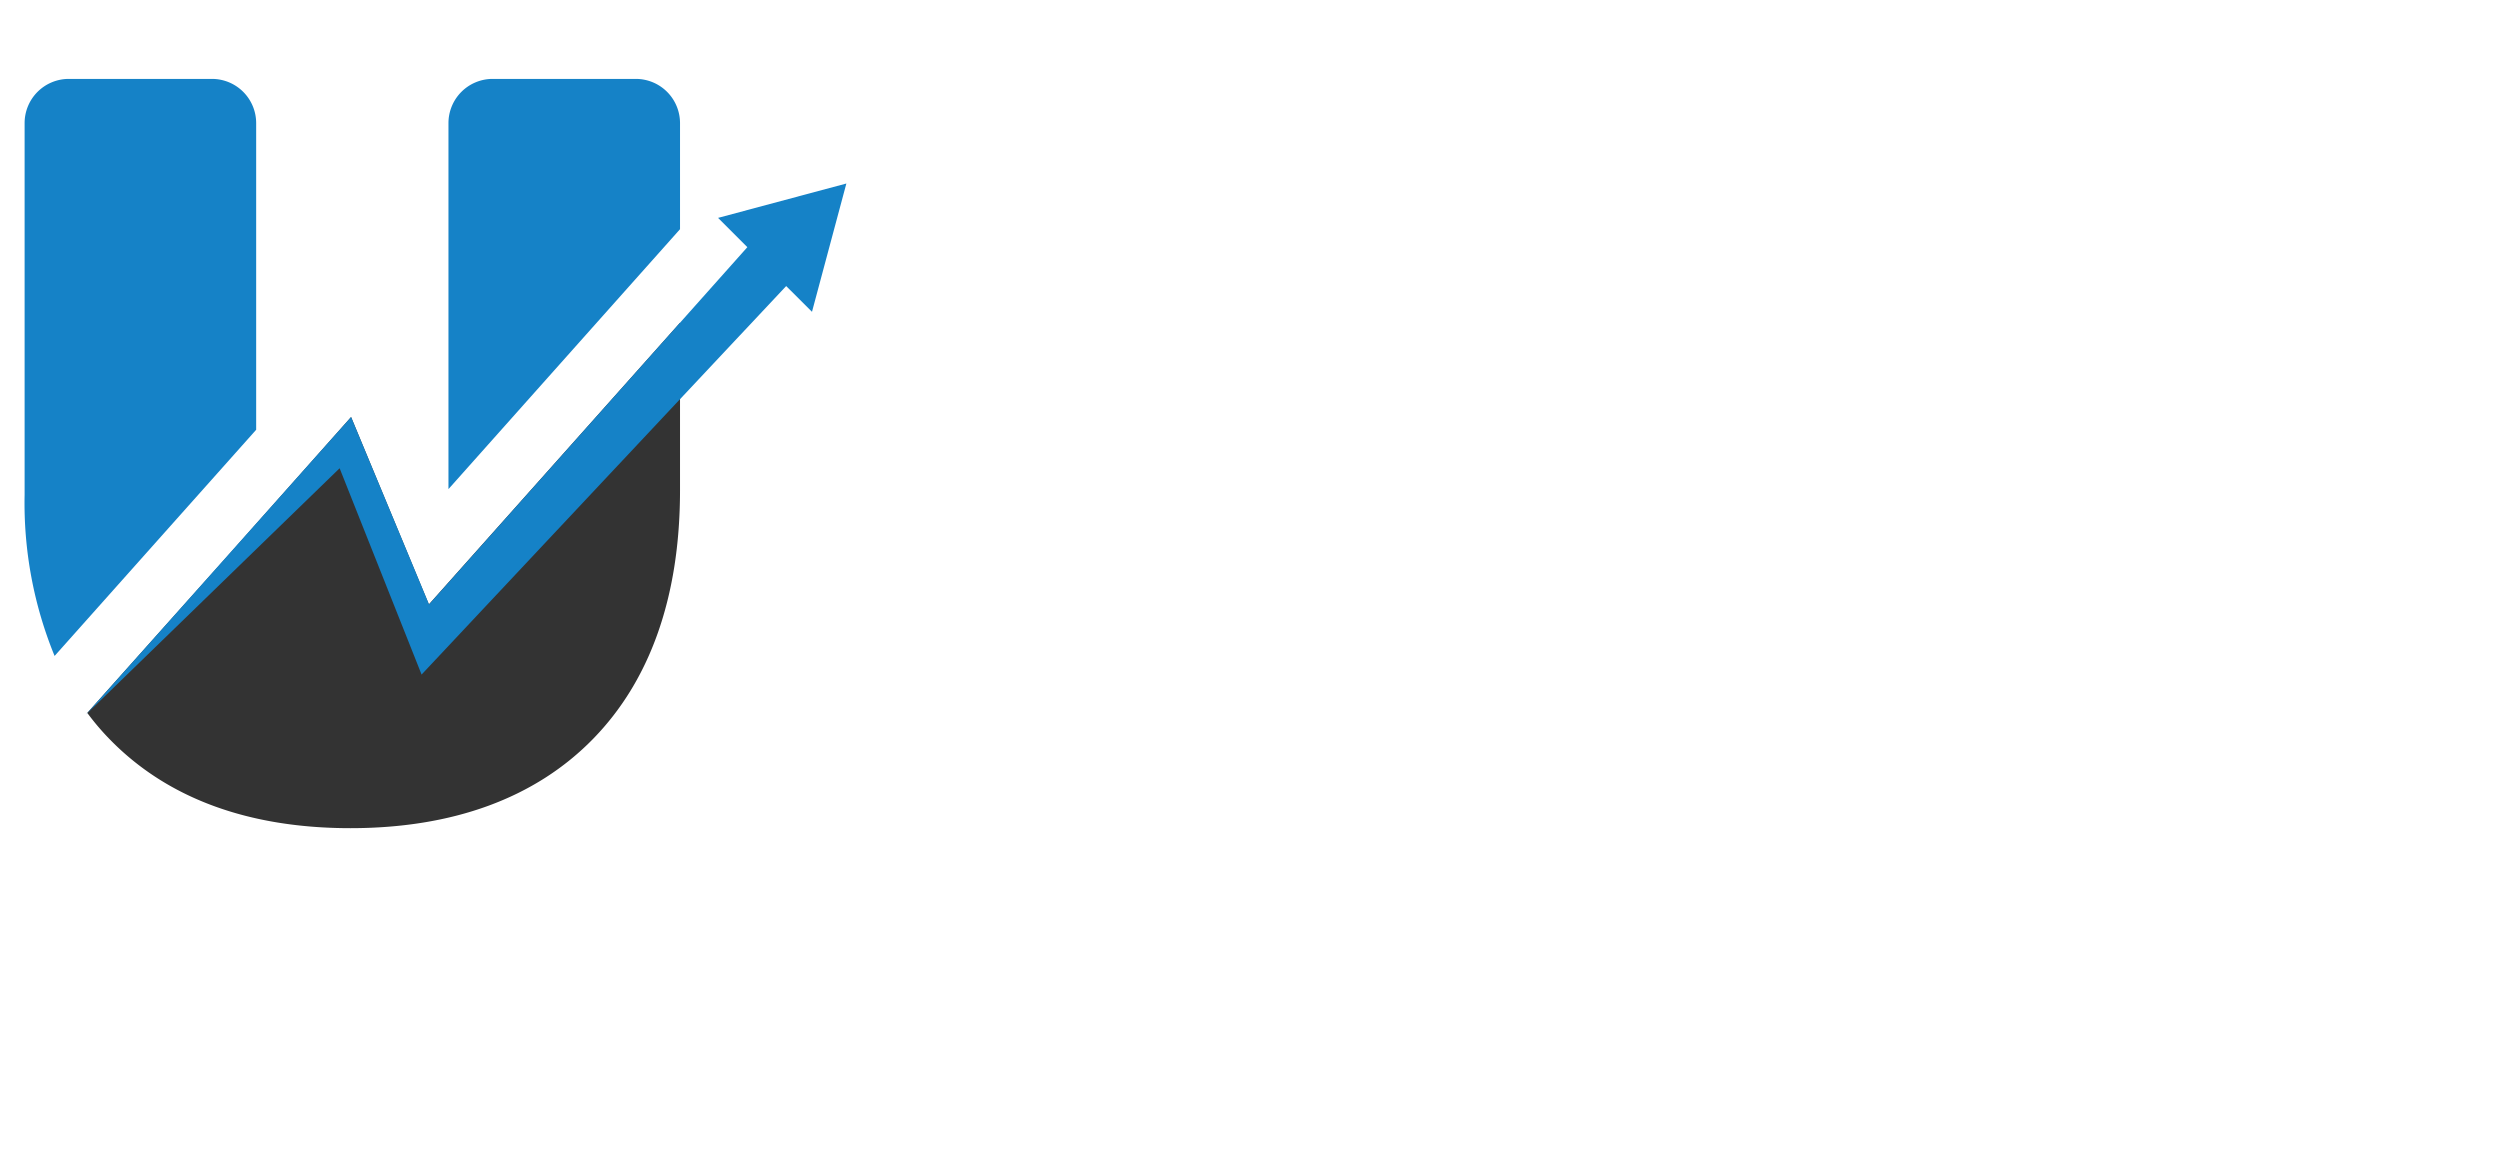 <?xml version="1.0" encoding="UTF-8"?>
<svg xmlns="http://www.w3.org/2000/svg" xmlns:xlink="http://www.w3.org/1999/xlink" version="1.0" x="0" y="0" width="2400" height="1104.814" viewBox="96.173 91.015 147.654 67.971" preserveAspectRatio="xMidYMid meet" color-interpolation-filters="sRGB">
  <g>
    <defs>
      <linearGradient id="92" x1="0%" y1="0%" x2="100%" y2="0%">
        <stop offset="0%" stop-color="#fa71cd"></stop>
        <stop offset="100%" stop-color="#9b59b6"></stop>
      </linearGradient>
      <linearGradient id="93" x1="0%" y1="0%" x2="100%" y2="0%">
        <stop offset="0%" stop-color="#f9d423"></stop>
        <stop offset="100%" stop-color="#f83600"></stop>
      </linearGradient>
      <linearGradient id="94" x1="0%" y1="0%" x2="100%" y2="0%">
        <stop offset="0%" stop-color="#0064d2"></stop>
        <stop offset="100%" stop-color="#1cb0f6"></stop>
      </linearGradient>
      <linearGradient id="95" x1="0%" y1="0%" x2="100%" y2="0%">
        <stop offset="0%" stop-color="#f00978"></stop>
        <stop offset="100%" stop-color="#3f51b1"></stop>
      </linearGradient>
      <linearGradient id="96" x1="0%" y1="0%" x2="100%" y2="0%">
        <stop offset="0%" stop-color="#7873f5"></stop>
        <stop offset="100%" stop-color="#ec77ab"></stop>
      </linearGradient>
      <linearGradient id="97" x1="0%" y1="0%" x2="100%" y2="0%">
        <stop offset="0%" stop-color="#f9d423"></stop>
        <stop offset="100%" stop-color="#e14fad"></stop>
      </linearGradient>
      <linearGradient id="98" x1="0%" y1="0%" x2="100%" y2="0%">
        <stop offset="0%" stop-color="#009efd"></stop>
        <stop offset="100%" stop-color="#2af598"></stop>
      </linearGradient>
      <linearGradient id="99" x1="0%" y1="0%" x2="100%" y2="0%">
        <stop offset="0%" stop-color="#ffcc00"></stop>
        <stop offset="100%" stop-color="#00b140"></stop>
      </linearGradient>
      <linearGradient id="100" x1="0%" y1="0%" x2="100%" y2="0%">
        <stop offset="0%" stop-color="#d51007"></stop>
        <stop offset="100%" stop-color="#ff8177"></stop>
      </linearGradient>
      <linearGradient id="102" x1="0%" y1="0%" x2="100%" y2="0%">
        <stop offset="0%" stop-color="#a2b6df"></stop>
        <stop offset="100%" stop-color="#0c3483"></stop>
      </linearGradient>
      <linearGradient id="103" x1="0%" y1="0%" x2="100%" y2="0%">
        <stop offset="0%" stop-color="#7ac5d8"></stop>
        <stop offset="100%" stop-color="#eea2a2"></stop>
      </linearGradient>
      <linearGradient id="104" x1="0%" y1="0%" x2="100%" y2="0%">
        <stop offset="0%" stop-color="#00ecbc"></stop>
        <stop offset="100%" stop-color="#007adf"></stop>
      </linearGradient>
      <linearGradient id="105" x1="0%" y1="0%" x2="100%" y2="0%">
        <stop offset="0%" stop-color="#b88746"></stop>
        <stop offset="100%" stop-color="#fdf5a6"></stop>
      </linearGradient>
    </defs>
    <g fill="#fff" class="iconlinesvg-g iconlinesvg" transform="translate(97.621,92.458)">
      <g class="tp-name" transform="translate(0,0)">
        <g transform="translate(0, 3.217)">
          <g>
            <g class="imagesvg">
              <g>
                <rect fill="#fff" fill-opacity="0" stroke-width="2" x="0" y="0" width="48.54" height="44.253" class="image-rect"></rect>
                <svg filter="url(#colors8093365276)" x="0" y="0" width="48.54" height="44.253" class="image-svg-svg primary" style="overflow: visible;">
                  <svg xmlns="http://www.w3.org/2000/svg" viewBox="-0.012 0 116.202 105.94">
                    <path d="M59.93 58V6.25A6.25 6.25 0 0 1 66.18 0h20.24a6.25 6.25 0 0 1 6.25 6.25v15zM4.24 81.59A57 57 0 0 1 0 58.82V6.25A6.25 6.25 0 0 1 6.25 0h20.24a6.25 6.25 0 0 1 6.25 6.25v43.36z" fill="#1582c7"></path>
                    <path d="M80.45 93.24c-8.25 8.5-20 12.7-34.38 12.7s-25.87-4.2-34-12.53a35.26 35.26 0 0 1-3.21-3.77L28 68.24l18.16-20.43L56 71.51l1.16 2.79 4.67-5.24 30.84-34.58v23.68c0 15.32-4.37 27-12.22 35.08" fill="#333333"></path>
                    <path fill="#1582c7" fill-rule="evenodd" d="M107.68 29.29L56.13 84.22 44.54 55.05 8.67 89.87l37.49-42.06 8.33 20.01 2.69 6.48 4.67-5.24 40.34-45.27-4.14-4.14 9.07-2.43 9.07-2.43-2.43 9.07-2.43 9.07-3.65-3.64z"></path>
                  </svg>
                </svg>
                <defs>
                  <filter id="colors8093365276">
                    <feColorMatrix type="matrix" values="0 0 0 0 0.996  0 0 0 0 0.996  0 0 0 0 0.996  0 0 0 1 0" class="icon-feColorMatrix "></feColorMatrix>
                  </filter>
                  <filter id="colorsf3268951361">
                    <feColorMatrix type="matrix" values="0 0 0 0 0.996  0 0 0 0 0.996  0 0 0 0 0.996  0 0 0 1 0" class="icon-fecolormatrix"></feColorMatrix>
                  </filter>
                  <filter id="colorsb1205806146">
                    <feColorMatrix type="matrix" values="0 0 0 0 0  0 0 0 0 0  0 0 0 0 0  0 0 0 1 0" class="icon-fecolormatrix"></feColorMatrix>
                  </filter>
                </defs>
              </g>
            </g>
          </g>
        </g>
        <g transform="translate(52, 0)">
          <g fill="#fff" transform="scale(1)">
            <path d="M17.40-28.95L17.40-28.95Q20.50-28.95 23.12-27.79Q25.74-26.64 27.65-24.61Q29.57-22.58 30.64-19.88Q31.71-17.18 31.71-14.08L31.71-14.08Q31.71-11.04 30.64-8.34Q29.57-5.63 27.65-3.60Q25.74-1.58 23.12-0.42Q20.50 0.73 17.40 0.73L17.40 0.73Q13.97 0.73 11.38-0.56L11.38-0.56L13.80-6.59Q15.15-6.03 16.84-6.03L16.84-6.03Q18.47-6.03 19.94-6.62Q21.40-7.21 22.58-8.39L22.58-8.39Q24.95-10.76 24.95-14.08L24.95-14.08Q24.95-17.46 22.58-19.82L22.58-19.82Q20.11-22.19 16.84-22.19L16.84-22.19Q13.46-22.19 11.10-19.82L11.10-19.82Q8.73-17.46 8.73-14.08L8.73-14.08L8.73-2.25L8.73 11.26L1.97 11.26L1.97-28.22L8.73-28.22L8.73-25.96Q10.36-27.26 12.50-28.10Q14.64-28.95 17.40-28.95Z" transform="translate(-1.971, 39.424)"></path>
          </g>
        </g>
        <g transform="translate(85, 0)">
          <g fill="#fff" transform="scale(1)">
            <path d="M25.12-39.42L25.12-39.42L31.88-39.42L31.88 0L25.12 0L25.12-16.33L8.73-16.33L8.73 0L1.97 0L1.97-39.42L8.73-39.42L8.73-23.09L25.12-23.09L25.12-39.42Z" transform="translate(-1.971, 39.424)"></path>
          </g>
        </g>
        <g transform="translate(118, 0)">
          <g fill="#fff" transform="scale(1)">
            <path d="M8.73 0L1.97 0L1.97-28.16L8.73-28.16L8.73 0ZM1.97-32.67L1.97-39.42L8.73-39.42L8.73-32.67L1.97-32.67Z" transform="translate(-1.971, 39.424)"></path>
          </g>
        </g>
        <g transform="translate(128, 0)">
          <g fill="#fff" transform="scale(1)">
            <path d="M8.73 0L8.73 0L1.97 0L1.97-39.42L8.73-39.42L8.73 0Z" transform="translate(-1.971, 39.424)"></path>
          </g>
        </g>
        <g transform="translate(138, 0)">
          <g fill="#fff" transform="scale(1)">
            <path d="M8.73 0L8.73 0L1.97 0L1.97-39.42L8.73-39.42L8.73 0Z" transform="translate(-1.971, 39.424)"></path>
          </g>
        </g>
      </g>
      <g fill-rule="" class="tp-slogan" fill="#fff" transform="translate(5,56.68)">
        <rect x="0" height="1" y="3.7" width="28.929"></rect>
        <rect height="1" y="3.7" width="28.929" x="105.829"></rect>
        <g transform="translate(31.929,0)">
          <g transform="scale(1)">
            <path d="M0.95-7.40L1.91-8.40L5.29-8.40L5.93-7.42L5.32-6.82L4.82-7.54L2.27-7.54L1.91-7.15L1.91-5.60L2.39-4.91L5.40-4.91L6.25-3.64L6.25-0.88L5.41 0L1.48 0L0.95-0.74L1.55-1.38L1.92-0.86L5.00-0.86L5.29-1.12L5.29-3.53L4.93-4.04L1.91-4.04L0.95-5.47L0.95-7.40ZM9.14-7.40L10.11-8.40L13.52-8.40L14.46-6.96L14.46-1.00L13.52 0L10.11 0L9.14-1.44L9.14-7.40ZM10.10-7.14L10.10-1.56L10.56-0.86L13.13-0.86L13.49-1.26L13.49-6.84L13.04-7.54L10.47-7.54L10.10-7.14ZM18.30-8.40L17.34-8.40L17.34-1.49L18.33 0L22.66 0L22.66-1.74L21.69-1.74L21.69-0.88L18.79-0.88L18.30-1.58L18.30-8.40ZM30.86-8.40L29.89-8.40L29.89-1.26L29.51-0.86L26.96-0.86L26.50-1.56L26.50-8.40L25.54-8.40L25.54-1.44L26.51 0L28.93 0L29.89-0.59L29.89 0L30.86 0L30.86-8.40ZM33.27-7.54L33.27-8.40L39.53-8.40L39.53-7.54L35.96-7.54L36.89-6.96L36.89 0L35.92 0L35.92-6.84L35.46-7.54L33.27-7.54ZM47.25-8.40L41.95-8.40L41.95-7.52L44.12-7.52L44.12-0.88L41.95-0.88L41.95 0L47.25 0L47.25-0.88L45.08-0.88L45.08-7.52L47.25-7.52L47.25-8.40ZM50.14-7.40L51.11-8.40L54.52-8.40L55.46-6.96L55.46-1.00L54.52 0L51.11 0L50.14-1.44L50.14-7.40ZM51.10-7.14L51.10-1.56L51.56-0.86L54.13-0.86L54.49-1.26L54.49-6.84L54.04-7.54L51.47-7.54L51.10-7.14ZM63.66-8.40L62.69-8.40L62.69-4.76L60.23-8.40L58.35-8.40L58.35 0L59.31 0L59.31-7.54L59.78-7.54L62.69-3.20L62.69 0L63.66 0L63.66-8.40ZM66.55-7.40L67.51-8.40L70.89-8.40L71.53-7.42L70.92-6.82L70.42-7.54L67.87-7.54L67.51-7.15L67.51-5.60L67.99-4.91L71.00-4.91L71.85-3.64L71.85-0.88L71.01 0L67.08 0L66.55-0.74L67.15-1.38L67.52-0.86L70.60-0.86L70.89-1.12L70.89-3.53L70.53-4.04L67.51-4.04L66.55-5.47L66.55-7.40Z" transform="translate(-0.948, 8.4)"></path>
          </g>
        </g>
      </g>
    </g>
    <defs></defs>
  </g>
</svg>
